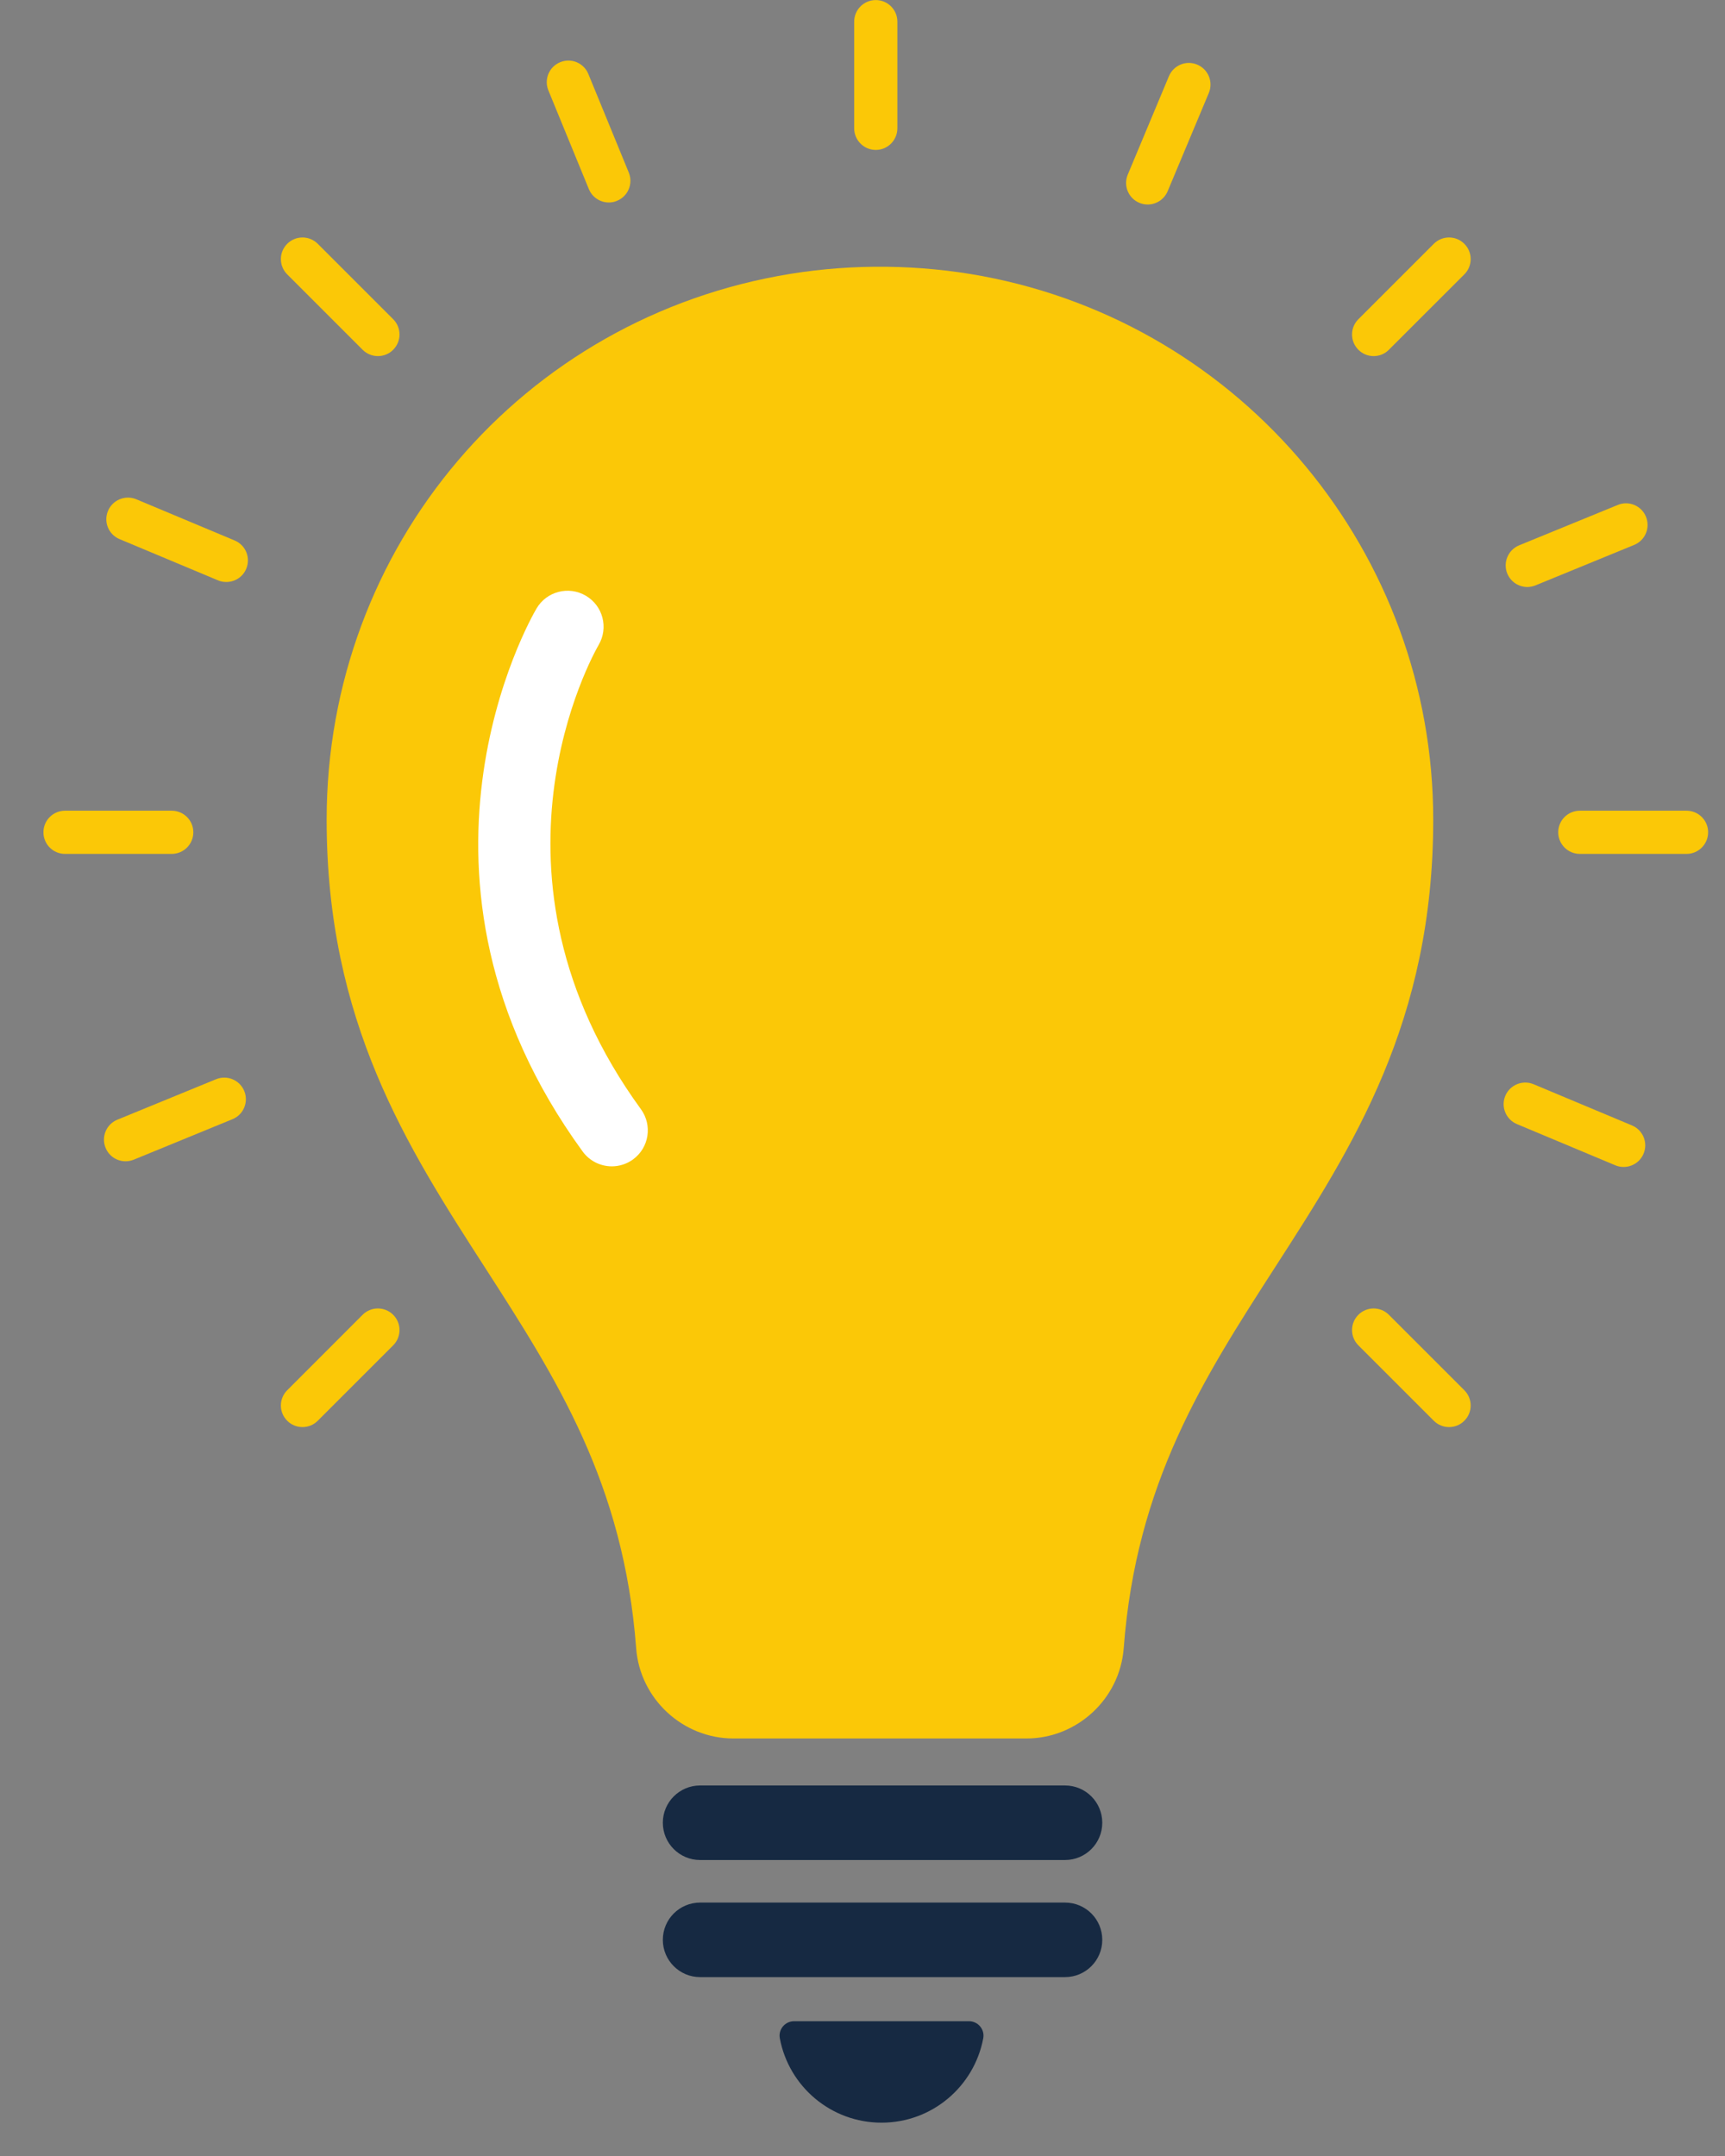 <svg width="28" height="35" viewBox="0 0 28 35" fill="none" xmlns="http://www.w3.org/2000/svg">
<rect x="0" y="0" width="28" height="35" fill="#808080" stroke="none"/>
<path d="M14.216 2.434C14.022 2.434 13.865 2.276 13.865 2.083V0.351C13.865 0.158 14.022 0.001 14.216 0.001C14.409 0.001 14.566 0.158 14.566 0.351V2.083C14.566 2.276 14.409 2.434 14.216 2.434Z" fill="#FBC807"/>
<path d="M22.297 5.781C22.207 5.781 22.117 5.747 22.049 5.678C21.912 5.541 21.912 5.319 22.049 5.182L23.273 3.958C23.41 3.821 23.632 3.821 23.769 3.958C23.906 4.095 23.906 4.317 23.769 4.454L22.544 5.678C22.476 5.747 22.387 5.781 22.297 5.781Z" fill="#FBC807"/>
<path d="M4.91 23.167C4.82 23.167 4.73 23.133 4.662 23.064C4.525 22.928 4.525 22.706 4.662 22.569L5.886 21.344C6.023 21.207 6.245 21.207 6.382 21.344C6.519 21.481 6.519 21.703 6.382 21.84L5.158 23.064C5.09 23.133 5 23.167 4.91 23.167Z" fill="#FBC807"/>
<path d="M27.376 13.862H25.644C25.45 13.862 25.293 13.705 25.293 13.511C25.293 13.317 25.45 13.161 25.644 13.161H27.376C27.569 13.161 27.726 13.317 27.726 13.511C27.726 13.705 27.569 13.862 27.376 13.862Z" fill="#FBC807"/>
<path d="M2.787 13.862H1.055C0.862 13.862 0.705 13.705 0.705 13.511C0.705 13.317 0.862 13.161 1.055 13.161H2.787C2.981 13.161 3.138 13.317 3.138 13.511C3.138 13.705 2.981 13.862 2.787 13.862Z" fill="#FBC807"/>
<path d="M23.521 23.167C23.431 23.167 23.342 23.133 23.273 23.064L22.049 21.84C21.912 21.703 21.912 21.481 22.049 21.344C22.186 21.207 22.407 21.207 22.544 21.344L23.769 22.569C23.906 22.706 23.906 22.928 23.769 23.064C23.701 23.133 23.611 23.167 23.521 23.167Z" fill="#FBC807"/>
<path d="M6.134 5.781C6.045 5.781 5.955 5.747 5.886 5.678L4.662 4.454C4.525 4.317 4.525 4.095 4.662 3.958C4.799 3.821 5.021 3.821 5.158 3.958L6.382 5.182C6.519 5.319 6.519 5.541 6.382 5.678C6.314 5.747 6.224 5.781 6.134 5.781Z" fill="#FBC807"/>
<path d="M18.629 3.32C18.584 3.32 18.538 3.311 18.494 3.293C18.315 3.218 18.231 3.013 18.306 2.834L18.974 1.237C19.049 1.058 19.255 0.974 19.433 1.049C19.612 1.124 19.696 1.329 19.622 1.508L18.953 3.105C18.896 3.239 18.766 3.32 18.629 3.32Z" fill="#FBC807"/>
<path d="M24.791 9.529C24.653 9.529 24.522 9.447 24.466 9.311C24.393 9.132 24.479 8.927 24.658 8.853L26.26 8.197C26.439 8.123 26.644 8.209 26.717 8.388C26.791 8.568 26.705 8.772 26.526 8.846L24.924 9.503C24.88 9.52 24.835 9.529 24.791 9.529Z" fill="#FBC807"/>
<path d="M2.038 18.852C1.9 18.852 1.769 18.77 1.714 18.634C1.64 18.455 1.726 18.25 1.905 18.177L3.507 17.52C3.687 17.447 3.891 17.532 3.965 17.712C4.038 17.891 3.953 18.096 3.773 18.169L2.171 18.826C2.128 18.843 2.082 18.852 2.038 18.852Z" fill="#FBC807"/>
<path d="M26.355 18.944C26.309 18.944 26.263 18.936 26.219 18.917L24.622 18.248C24.444 18.173 24.359 17.968 24.434 17.789C24.509 17.611 24.715 17.527 24.893 17.601L26.49 18.27C26.669 18.345 26.753 18.55 26.678 18.729C26.622 18.863 26.492 18.944 26.355 18.944Z" fill="#FBC807"/>
<path d="M3.673 9.448C3.628 9.448 3.582 9.44 3.538 9.421L1.941 8.752C1.762 8.678 1.678 8.472 1.753 8.294C1.828 8.115 2.034 8.031 2.212 8.105L3.809 8.774C3.988 8.849 4.072 9.054 3.997 9.233C3.941 9.368 3.811 9.448 3.673 9.448Z" fill="#FBC807"/>
<path d="M9.882 3.287C9.744 3.287 9.614 3.205 9.558 3.069L8.901 1.467C8.828 1.288 8.913 1.083 9.093 1.01C9.272 0.936 9.477 1.022 9.55 1.201L10.207 2.803C10.28 2.982 10.194 3.187 10.015 3.26C9.972 3.279 9.927 3.287 9.882 3.287Z" fill="#FBC807"/>
<path d="M17.287 30.195H11.364C11.03 30.195 10.759 29.924 10.759 29.59C10.759 29.256 11.03 28.985 11.364 28.985H17.287C17.622 28.985 17.892 29.256 17.892 29.59C17.892 29.924 17.622 30.195 17.287 30.195Z" fill="#162942"/>
<path d="M17.287 32.096H11.364C11.03 32.096 10.759 31.825 10.759 31.491C10.759 31.156 11.03 30.886 11.364 30.886H17.287C17.622 30.886 17.892 31.156 17.892 31.491C17.892 31.825 17.622 32.096 17.287 32.096Z" fill="#162942"/>
<path d="M12.889 32.812C12.742 32.812 12.631 32.945 12.658 33.089C12.803 33.869 13.487 34.459 14.309 34.459C15.131 34.459 15.814 33.869 15.96 33.089C15.987 32.945 15.875 32.812 15.729 32.812H12.889Z" fill="#162942"/>
<path d="M16.661 28.222H11.905C11.081 28.222 10.387 27.578 10.326 26.756C10.124 24.075 9.03 22.376 7.872 20.577C6.608 18.616 5.302 16.587 5.302 13.307C5.302 8.878 8.47 5.151 12.835 4.445C13.855 4.28 14.93 4.293 15.945 4.482C20.186 5.275 23.264 8.987 23.264 13.307C23.264 16.587 21.958 18.616 20.694 20.577C19.535 22.376 18.442 24.075 18.24 26.756C18.178 27.578 17.484 28.222 16.661 28.222Z" fill="#FBC807"/>
<path d="M9.931 18.934C9.751 18.934 9.573 18.851 9.458 18.694C6.213 14.237 8.605 10.054 8.709 9.878C8.872 9.6 9.231 9.507 9.509 9.671C9.787 9.834 9.88 10.191 9.717 10.47C9.628 10.624 7.622 14.186 10.403 18.006C10.593 18.267 10.536 18.632 10.275 18.822C10.171 18.898 10.05 18.934 9.931 18.934Z" fill="white"/>
</svg>

